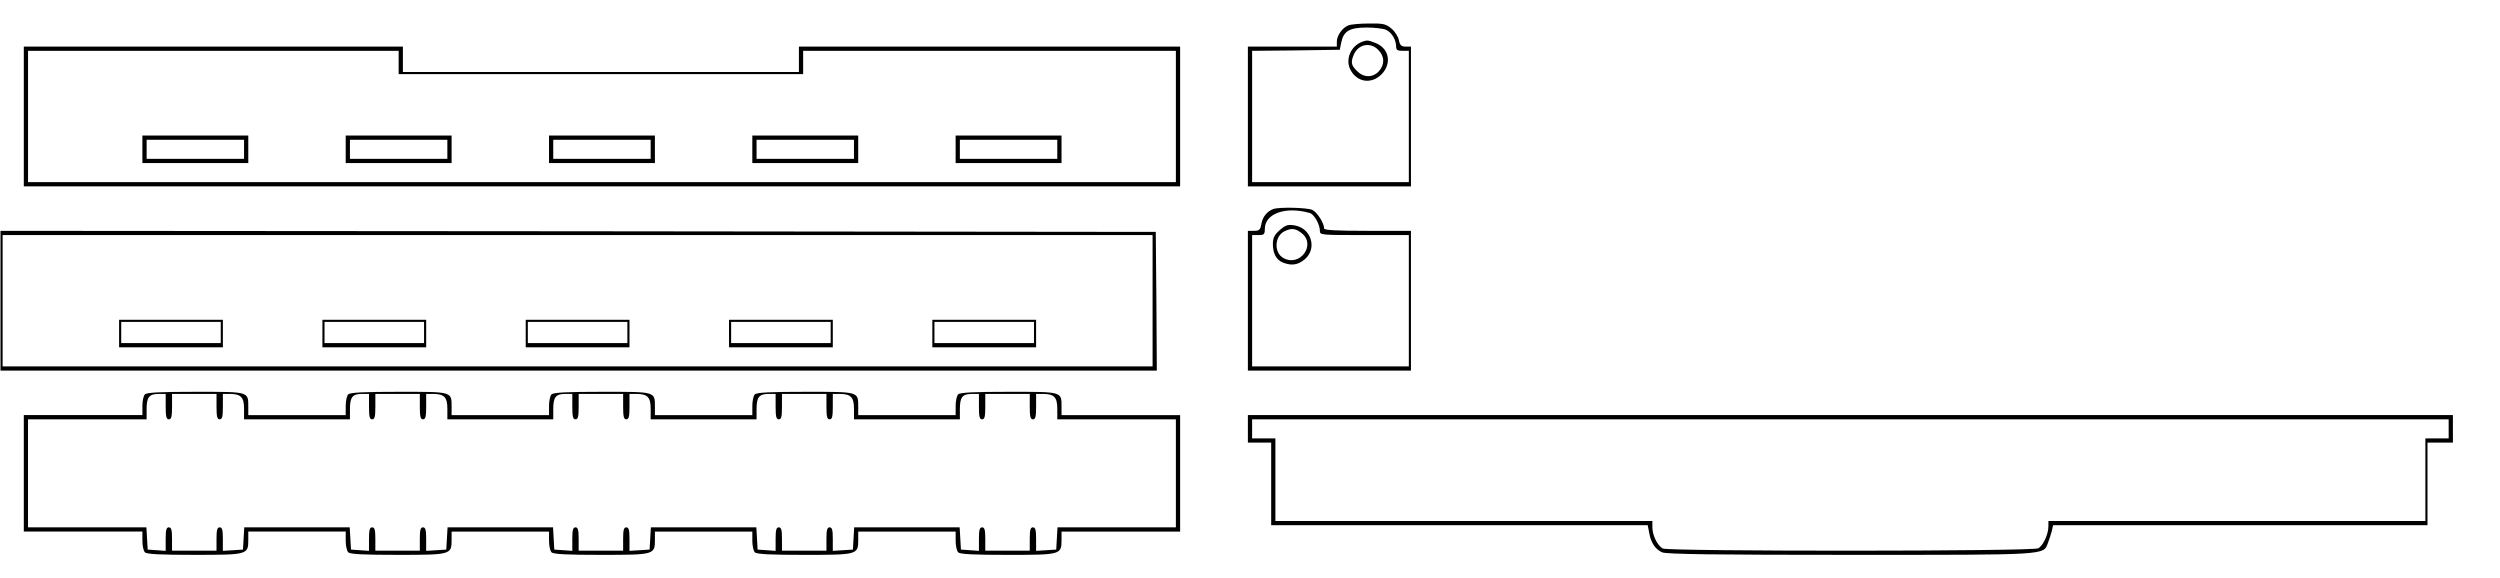 <?xml version="1.0" encoding="UTF-8" standalone="yes"?>
<svg version="1.0" xmlns="http://www.w3.org/2000/svg" width="312.2mm" height="72.2mm" viewBox="0 0 1180 273" preserveAspectRatio="xMidYMid meet">
  <g transform="translate(0,273) scale(0.1,-0.1)" fill="#000000" stroke="none">
    <path d="M6364 2610 c-28 -11 -54 -48 -54 -77 l0 -23 -210 0 -210 0 0 -330 0
-330 385 0 385 0 0 330 0 330 -25 0 c-20 0 -27 6 -32 30 -3 17 -19 42 -35 55
-26 22 -39 25 -106 24 -42 0 -87 -4 -98 -9z m179 -21 c26 -12 47 -47 47 -79 0
-16 7 -20 30 -20 l30 0 0 -310 0 -310 -370 0 -370 0 0 310 0 310 207 2 207 3
7 35 c11 53 39 70 120 70 37 0 79 -5 92 -11z"/>
    <path d="M6430 2533 c-54 -20 -81 -83 -56 -132 31 -60 99 -70 147 -22 49 50
37 121 -26 147 -37 15 -42 15 -65 7z m75 -38 c31 -30 32 -71 3 -102 -29 -31
-72 -30 -103 2 -28 27 -30 42 -14 79 22 48 78 58 114 21z"/>
    <path d="M110 2180 l0 -330 2730 0 2730 0 0 330 0 330 -900 0 -900 0 0 -60 0
-60 -935 0 -935 0 0 60 0 60 -895 0 -895 0 0 -330z m1770 255 l0 -55 955 0
955 0 0 55 0 55 880 0 880 0 0 -310 0 -310 -2710 0 -2710 0 0 310 0 310 875 0
875 0 0 -55z"/>
    <path d="M670 2025 l0 -65 250 0 250 0 0 65 0 65 -250 0 -250 0 0 -65z m480 0
l0 -45 -230 0 -230 0 0 45 0 45 230 0 230 0 0 -45z"/>
    <path d="M1630 2025 l0 -65 250 0 250 0 0 65 0 65 -250 0 -250 0 0 -65z m480
0 l0 -45 -230 0 -230 0 0 45 0 45 230 0 230 0 0 -45z"/>
    <path d="M2590 2025 l0 -65 250 0 250 0 0 65 0 65 -250 0 -250 0 0 -65z m480
0 l0 -45 -230 0 -230 0 0 45 0 45 230 0 230 0 0 -45z"/>
    <path d="M3550 2025 l0 -65 250 0 250 0 0 65 0 65 -250 0 -250 0 0 -65z m480
0 l0 -45 -230 0 -230 0 0 45 0 45 230 0 230 0 0 -45z"/>
    <path d="M4510 2025 l0 -65 250 0 250 0 0 65 0 65 -250 0 -250 0 0 -65z m480
0 l0 -45 -230 0 -230 0 0 45 0 45 230 0 230 0 0 -45z"/>
    <path d="M6010 1743 c-29 -11 -50 -36 -56 -69 -5 -29 -10 -34 -35 -34 l-29 0
0 -330 0 -330 385 0 385 0 0 330 0 330 -205 0 c-142 0 -205 3 -205 11 0 26
-33 77 -56 88 -25 11 -156 14 -184 4z m173 -19 c20 -6 47 -54 47 -84 0 -20 5
-20 210 -20 l210 0 0 -310 0 -310 -370 0 -370 0 0 310 0 310 30 0 c26 0 30 3
30 29 0 73 99 108 213 75z"/>
    <path d="M6040 1643 c-25 -22 -32 -37 -32 -65 0 -46 17 -76 48 -88 41 -16 71
-11 103 16 60 51 30 148 -50 160 -30 5 -42 1 -69 -23z m104 -14 c69 -54 -7
-160 -85 -118 -47 24 -44 104 4 127 33 16 52 14 81 -9z"/>
    <path d="M0 1310 l0 -330 2730 0 2730 0 -2 328 -3 327 -2727 3 -2728 2 0 -330z
m5440 0 l0 -310 -2715 0 -2715 0 0 310 0 310 2715 0 2715 0 0 -310z"/>
    <path d="M560 1155 l0 -65 245 0 245 0 0 65 0 65 -245 0 -245 0 0 -65z m480 5
l0 -50 -235 0 -235 0 0 50 0 50 235 0 235 0 0 -50z"/>
    <path d="M1520 1155 l0 -65 245 0 245 0 0 65 0 65 -245 0 -245 0 0 -65z m480
5 l0 -50 -235 0 -235 0 0 50 0 50 235 0 235 0 0 -50z"/>
    <path d="M2480 1155 l0 -65 245 0 245 0 0 65 0 65 -245 0 -245 0 0 -65z m480
5 l0 -50 -235 0 -235 0 0 50 0 50 235 0 235 0 0 -50z"/>
    <path d="M3440 1155 l0 -65 245 0 245 0 0 65 0 65 -245 0 -245 0 0 -65z m480
5 l0 -50 -235 0 -235 0 0 50 0 50 235 0 235 0 0 -50z"/>
    <path d="M4400 1155 l0 -65 245 0 245 0 0 65 0 65 -245 0 -245 0 0 -65z m480
5 l0 -50 -235 0 -235 0 0 50 0 50 235 0 235 0 0 -50z"/>
    <path d="M682 868 c-7 -7 -12 -31 -12 -55 l0 -43 -280 0 -280 0 0 -275 0 -275
280 0 280 0 0 -43 c0 -24 5 -48 12 -55 9 -9 75 -12 234 -12 251 0 254 1 254
71 l0 39 230 0 230 0 0 -43 c0 -24 5 -48 12 -55 9 -9 75 -12 234 -12 251 0
254 1 254 71 l0 39 230 0 230 0 0 -43 c0 -24 5 -48 12 -55 9 -9 75 -12 234
-12 251 0 254 1 254 71 l0 39 230 0 230 0 0 -43 c0 -24 5 -48 12 -55 9 -9 75
-12 234 -12 251 0 254 1 254 71 l0 39 230 0 230 0 0 -43 c0 -24 5 -48 12 -55
9 -9 75 -12 234 -12 251 0 254 1 254 71 l0 39 280 0 280 0 0 275 0 275 -280 0
-280 0 0 36 c0 76 7 74 -248 74 -164 0 -231 -3 -240 -12 -7 -7 -12 -31 -12
-55 l0 -43 -230 0 -230 0 0 36 c0 76 7 74 -248 74 -164 0 -231 -3 -240 -12 -7
-7 -12 -31 -12 -55 l0 -43 -230 0 -230 0 0 36 c0 76 7 74 -248 74 -164 0 -231
-3 -240 -12 -7 -7 -12 -31 -12 -55 l0 -43 -230 0 -230 0 0 36 c0 76 7 74 -248
74 -164 0 -231 -3 -240 -12 -7 -7 -12 -31 -12 -55 l0 -43 -230 0 -230 0 0 36
c0 76 7 74 -248 74 -164 0 -231 -3 -240 -12z m98 -58 c0 -47 3 -60 15 -60 12
0 15 13 15 60 l0 60 105 0 105 0 0 -60 c0 -47 3 -60 15 -60 12 0 15 13 15 60
l0 60 31 0 c54 0 69 -15 69 -70 l0 -50 250 0 250 0 0 48 c0 57 12 72 57 72
l33 0 0 -60 c0 -47 3 -60 15 -60 12 0 15 13 15 60 l0 60 105 0 105 0 0 -60 c0
-47 3 -60 15 -60 12 0 15 13 15 60 l0 60 31 0 c54 0 69 -15 69 -70 l0 -50 250
0 250 0 0 48 c0 57 12 72 57 72 l33 0 0 -60 c0 -47 3 -60 15 -60 12 0 15 13
15 60 l0 60 105 0 105 0 0 -60 c0 -47 3 -60 15 -60 12 0 15 13 15 60 l0 60 31
0 c54 0 69 -15 69 -70 l0 -50 250 0 250 0 0 48 c0 57 12 72 57 72 l33 0 0 -60
c0 -47 3 -60 15 -60 12 0 15 13 15 60 l0 60 105 0 105 0 0 -60 c0 -47 3 -60
15 -60 12 0 15 13 15 60 l0 60 31 0 c54 0 69 -15 69 -70 l0 -50 250 0 250 0 0
48 c0 57 12 72 57 72 l33 0 0 -60 c0 -47 3 -60 15 -60 12 0 15 13 15 60 l0 60
105 0 105 0 0 -60 c0 -47 3 -60 15 -60 12 0 15 13 15 60 l0 60 31 0 c54 0 69
-15 69 -70 l0 -50 280 0 280 0 0 -255 0 -255 -279 0 -280 0 -3 -52 -3 -53 -47
-3 -48 -3 0 55 c0 43 -3 56 -15 56 -12 0 -15 -13 -15 -55 l0 -55 -105 0 -105
0 0 55 c0 42 -3 55 -15 55 -12 0 -15 -13 -15 -56 l0 -55 -42 3 -43 3 -3 53 -3
52 -249 0 -249 0 -3 -52 -3 -53 -47 -3 -48 -3 0 55 c0 43 -3 56 -15 56 -12 0
-15 -13 -15 -55 l0 -55 -105 0 -105 0 0 55 c0 42 -3 55 -15 55 -12 0 -15 -13
-15 -56 l0 -55 -42 3 -43 3 -3 53 -3 52 -249 0 -249 0 -3 -52 -3 -53 -47 -3
-48 -3 0 55 c0 43 -3 56 -15 56 -12 0 -15 -13 -15 -55 l0 -55 -105 0 -105 0 0
55 c0 42 -3 55 -15 55 -12 0 -15 -13 -15 -56 l0 -55 -42 3 -43 3 -3 52 -3 53
-249 0 -249 0 -3 -52 -3 -53 -47 -3 -48 -3 0 55 c0 43 -3 56 -15 56 -12 0 -15
-13 -15 -55 l0 -55 -105 0 -105 0 0 55 c0 42 -3 55 -15 55 -12 0 -15 -13 -15
-56 l0 -55 -42 3 -43 3 -3 53 -3 52 -249 0 -249 0 -3 -52 -3 -53 -47 -3 -48
-3 0 55 c0 43 -3 56 -15 56 -12 0 -15 -13 -15 -55 l0 -55 -105 0 -105 0 0 55
c0 42 -3 55 -15 55 -12 0 -15 -13 -15 -56 l0 -55 -42 3 -43 3 -3 53 -3 52
-280 0 -279 0 0 255 0 255 280 0 280 0 0 48 c0 57 12 72 57 72 l33 0 0 -60z"/>
    <path d="M5890 705 l0 -65 55 0 55 0 0 -195 0 -195 889 0 889 0 7 -36 c8 -47
29 -78 61 -92 18 -9 258 -12 890 -12 944 0 909 -2 932 57 6 15 14 40 18 55 l6
28 884 0 884 0 0 195 0 195 60 0 60 0 0 65 0 65 -2845 0 -2845 0 0 -65z m5670
0 l0 -45 -55 0 -55 0 0 -195 0 -195 -890 0 -890 0 0 -25 c0 -38 -25 -92 -48
-104 -28 -15 -1745 -15 -1773 -1 -25 14 -49 62 -49 100 l0 30 -890 0 -890 0 0
195 0 195 -55 0 -55 0 0 45 0 45 2825 0 2825 0 0 -45z"/>
  </g>
</svg>